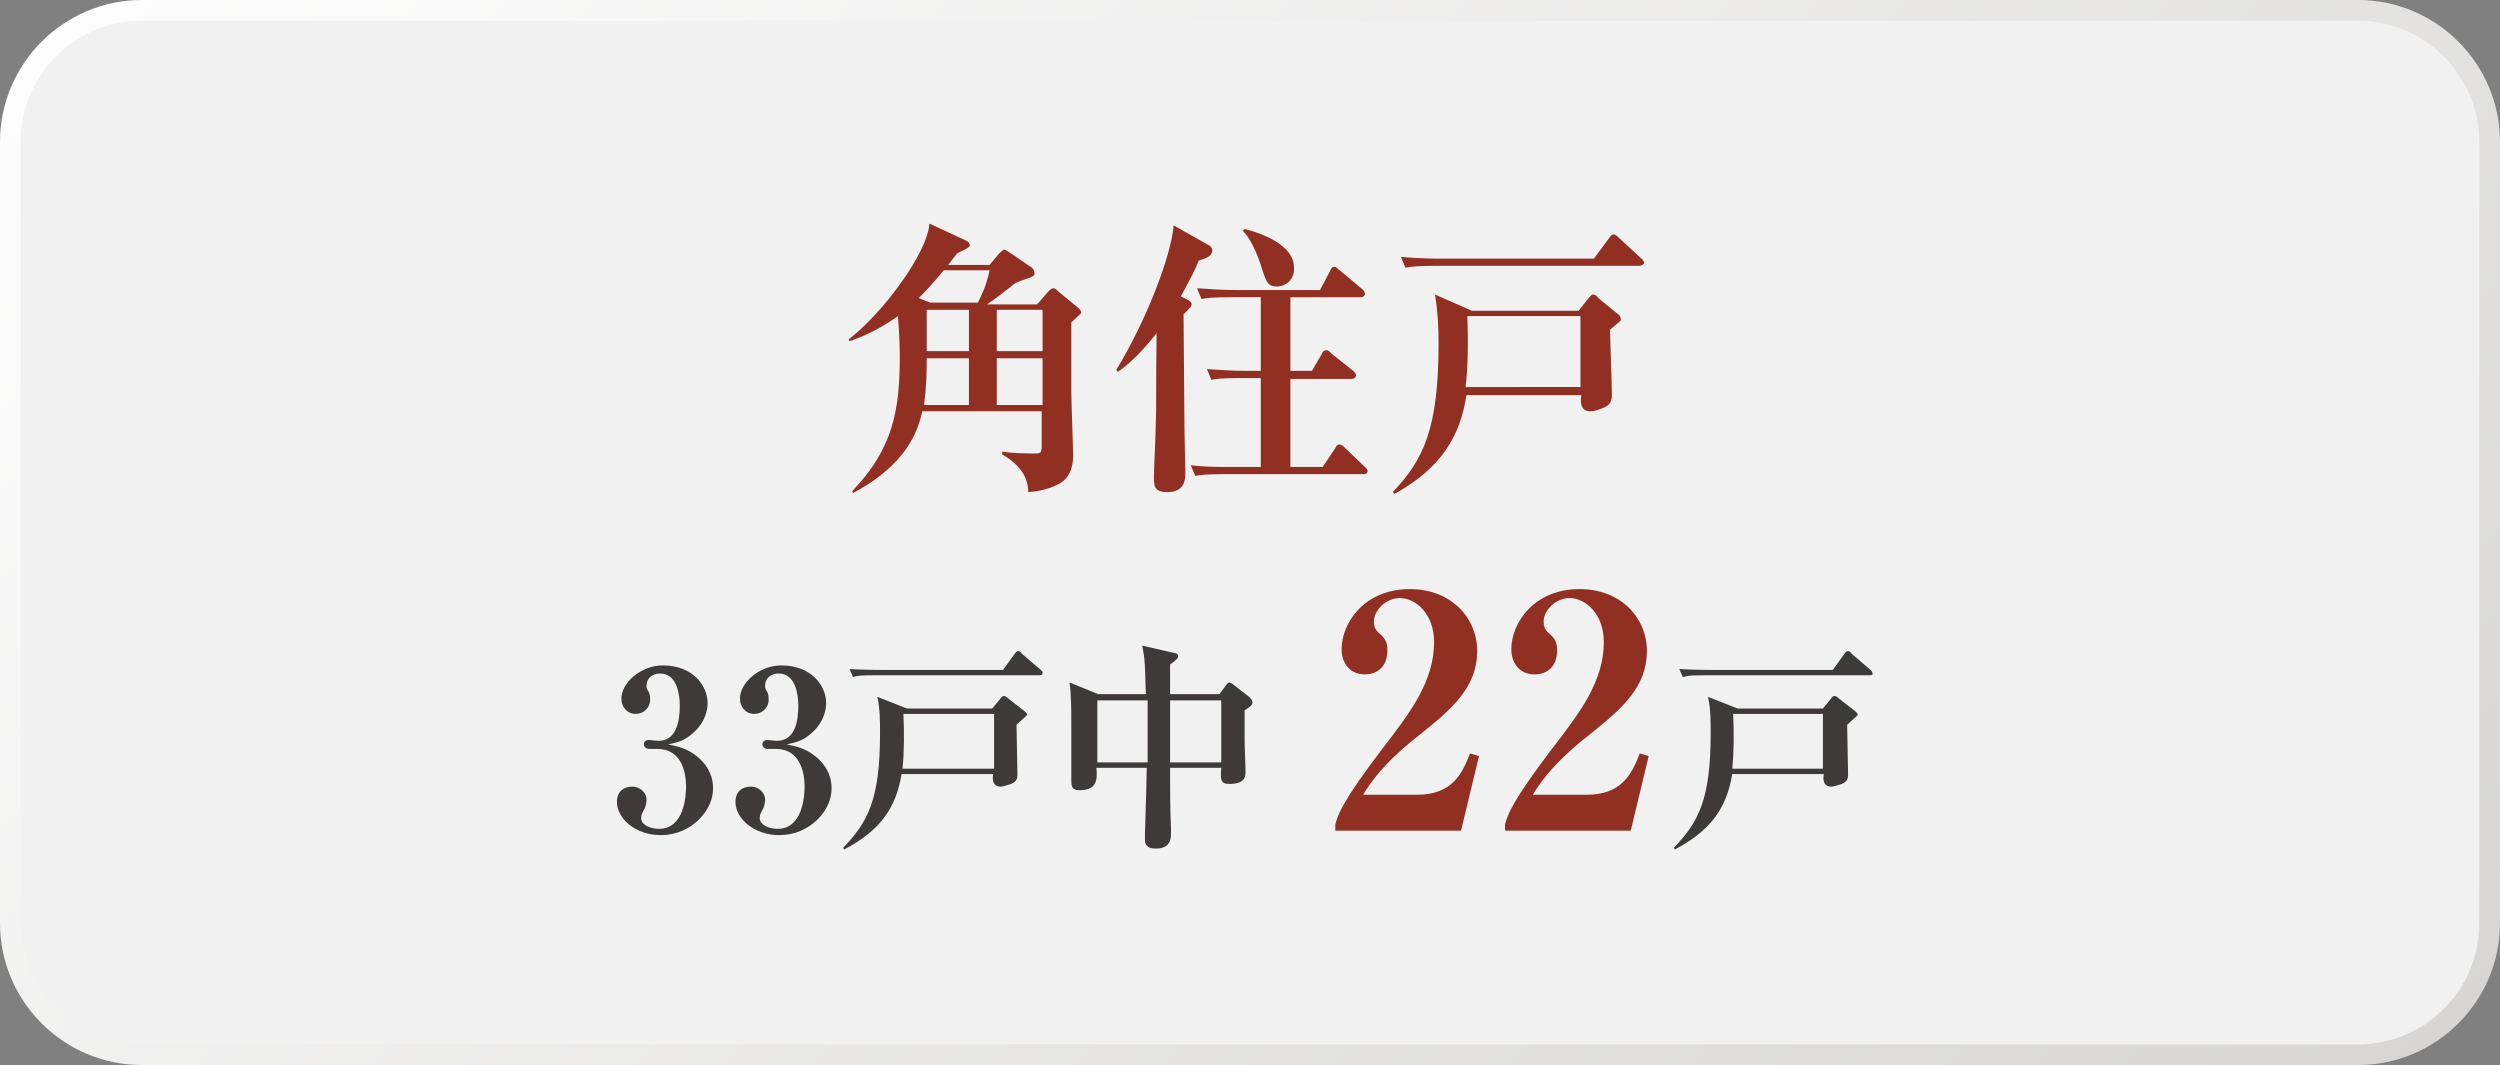 <?xml version="1.0" encoding="utf-8"?>
<!-- Generator: Adobe Illustrator 27.4.0, SVG Export Plug-In . SVG Version: 6.00 Build 0)  -->
<svg version="1.1" id="_レイヤー_2" xmlns="http://www.w3.org/2000/svg" xmlns:xlink="http://www.w3.org/1999/xlink" x="0px"
	 y="0px" viewBox="0 0 278.4 118.6" style="enable-background:new 0 0 278.4 118.6;" xml:space="preserve">
<rect x="0" y="0" width="278.4" height="118.6" fill="#808080" stroke="none"/>
<style type="text/css">
	.st0{fill:url(#SVGID_1_);}
	.st1{fill:#F1F1F1;}
	.st2{fill:#922F23;}
	.st3{fill:#3E3A39;}
</style>
<g id="_レイヤー_2-2">
	
		<linearGradient id="SVGID_1_" gradientUnits="userSpaceOnUse" x1="38.661" y1="162.191" x2="241.901" y2="-47.209" gradientTransform="matrix(1 0 0 -1 0 117.89)">
		<stop  offset="0" style="stop-color:#FFFFFF"/>
		<stop  offset="1" style="stop-color:#D5D4D2"/>
	</linearGradient>
	<path class="st0" d="M15.8,0h246.8c8.7,0,15.8,7.1,15.8,15.8v87c0,8.7-7.1,15.8-15.8,15.8H15.8c-8.7,0-15.8-7.1-15.8-15.8v-87
		C0,7.1,7.1,0,15.8,0z"/>
	<path class="st1" d="M276.1,15.8v87c0,7.4-6,13.5-13.5,13.5H15.8c-7.4,0-13.5-6-13.5-13.5v-87c0-7.4,6-13.5,13.5-13.5h246.8
		C270,2.3,276.1,8.4,276.1,15.8L276.1,15.8z"/>
</g>
<g>
	<path class="st2" d="M119.3,35.9v7.7c0,1.1,0.2,6.1,0.2,7.1c0,0.8-0.1,2.4-1.6,3.2c-0.2,0.1-1.5,0.8-3.4,0.9c0-0.7-0.1-2.6-2.9-4.2
		l0-0.3c1.5,0.2,2.7,0.2,3.6,0.2c0.6,0,0.8,0,0.8-0.8v-3.9h-13.3c-0.7,3.5-3,6.6-7.7,9.1l-0.1-0.2c4.6-4.8,5.3-9.1,5.3-15.1
		c0-1.5-0.1-2.9-0.2-4.4c-2.7,1.9-4.6,2.5-5.4,2.8l-0.1-0.2c3.9-3,8.8-9.7,9-12.9l4.1,1.9c0.2,0.1,0.4,0.3,0.4,0.5
		c0,0.3-0.8,0.6-1.4,0.9c-0.5,0.6-0.7,0.9-1,1.3h4.6l1-1.2c0.2-0.2,0.5-0.5,0.6-0.5s0.3,0.1,0.6,0.3l2.5,1.7
		c0.2,0.2,0.3,0.4,0.3,0.6c0,0.4-0.2,0.4-1.6,0.9c-0.5,0.2-0.7,0.3-1,0.6c-0.9,0.7-1.8,1.4-2.7,2h5.6l1.2-1.4
		c0.2-0.2,0.4-0.4,0.6-0.4c0.2,0,0.3,0.1,0.6,0.4l2.2,1.8c0.1,0.1,0.3,0.3,0.3,0.5C120.5,34.8,120.3,35,119.3,35.9z M105.1,30.1
		c-1.4,1.7-2.3,2.6-2.8,3.1l1.3,0.5h5.3c1-2,1.1-2.8,1.3-3.6H105.1z M107.9,39.9h-4.7c0,1.2,0,2.9-0.3,5.2h5V39.9z M107.9,34.5h-4.7
		v4.6h4.7V34.5z M116.1,34.5H111v4.6h5.1V34.5z M116.1,39.9H111v5.2h5.1V39.9z"/>
	<path class="st2" d="M133.5,29c-0.4,1-0.9,2-2,4l0.8,0.4c0.1,0.1,0.4,0.2,0.4,0.5c0,0.2-0.2,0.4-0.3,0.5c-0.2,0.2-0.4,0.4-0.6,0.6
		c0,1.4,0.1,11.6,0.1,12.6c0,0.8,0.1,4.7,0.1,5c0,0.7,0,2.2-2,2.2c-1.5,0-1.5-0.7-1.5-1.7c0-0.9,0.2-4.8,0.2-5.6
		c0.1-2.8,0-3.2,0.1-10.4c-2.1,2.7-3.6,3.8-4.3,4.3l-0.2-0.2c3.3-5.4,6.1-12.6,6.4-16.1l3.9,2.2c0.2,0.1,0.4,0.3,0.4,0.6
		C135,28.5,134.3,28.8,133.5,29z M151.8,52.8h-15.3c-2.2,0-2.9,0.1-3.4,0.2l-0.5-1.2C134,52,135.5,52,137,52h3.4v-9.9h-2.2
		c-2.2,0-2.9,0.1-3.3,0.2l-0.5-1.2c1.5,0.1,2.9,0.2,4.4,0.2h1.6v-8.2h-3.3c-2.2,0-2.8,0.1-3.3,0.2l-0.5-1.2c1.4,0.1,2.9,0.2,4.4,0.2
		h9.3l1.1-2.1c0.1-0.2,0.2-0.5,0.5-0.5c0.2,0,0.4,0.3,0.6,0.4l2.5,2.1c0.1,0.1,0.3,0.3,0.3,0.5c0,0.3-0.3,0.4-0.5,0.4h-7.8v8.2h2.4
		l1.1-1.9c0.1-0.2,0.2-0.4,0.5-0.4s0.5,0.3,0.6,0.4l2.4,1.9c0.1,0.1,0.3,0.3,0.3,0.5c0,0.3-0.3,0.4-0.5,0.4h-6.8V52h3.6l1.4-2.1
		c0.1-0.2,0.2-0.4,0.5-0.4c0.2,0,0.4,0.2,0.6,0.4l2.2,2.1c0.2,0.2,0.3,0.3,0.3,0.5C152.2,52.8,152,52.8,151.8,52.8z M142.2,31.9
		c-1,0-1.2-0.4-1.8-2.4c-0.8-2.4-1.6-3.4-2-3.8l0.2-0.2c2,0.5,5.5,1.8,5.5,4.3C144.2,31.1,143.2,31.9,142.2,31.9z"/>
	<path class="st2" d="M179.3,36.7c0,1.1,0.2,6.2,0.2,7.2c0,0.5,0,1.1-0.9,1.5c-0.5,0.2-1,0.4-1.5,0.4c-1.2,0-1.1-1.2-1-1.8h-12.8
		c-0.7,4.6-2.8,8.1-8,11l-0.2-0.2c3.4-3.6,5.1-7,5.1-16.6c0-1.8-0.1-3.6-0.4-5.4l4.1,1.8h11.9l1.1-1.4c0.2-0.2,0.3-0.4,0.5-0.4
		s0.4,0.1,0.6,0.4l2.2,1.8c0.2,0.1,0.3,0.4,0.3,0.6C180.5,35.7,180.4,35.8,179.3,36.7z M182.5,29.6h-22.7c-1.9,0-2.6,0.1-3.3,0.2
		l-0.5-1.2c1.9,0.2,4,0.2,4.4,0.2h17.1l1.7-2.3c0.1-0.2,0.3-0.4,0.5-0.4s0.4,0.2,0.6,0.4l2.6,2.4c0.1,0.1,0.2,0.3,0.2,0.4
		C183,29.5,182.7,29.6,182.5,29.6z M176,35.2h-12.6c0.1,2.2,0.1,5.7-0.2,7.9H176V35.2z"/>
	<path class="st3" d="M73.6,93c-2.9,0-4.9-1.9-4.9-3.7c0-1.1,0.7-1.7,1.7-1.7c1,0,1.6,0.8,1.6,1.4c0,0.4-0.1,0.9-0.3,1.2
		c-0.2,0.4-0.3,0.5-0.3,0.9c0,0.8,1.1,1.2,2,1.2c2.8,0,3-3.7,3-4.7c0-1.4-0.4-4.2-3.2-4.2c-0.1,0-0.7,0-0.9,0
		c-0.3,0-0.6-0.2-0.6-0.5c0-0.3,0.2-0.5,0.6-0.5c0.1,0,0.8,0.1,1,0.1c2,0,2.4-2.1,2.4-3.9c0-1-0.2-3.6-2.2-3.6
		c-0.7,0-1.5,0.4-1.5,1.4c0,0.3,0.1,0.4,0.2,0.6c0.1,0.1,0.2,0.4,0.2,0.9c0,1-0.8,1.6-1.6,1.6c-1,0-1.6-0.8-1.6-1.7
		c0-1.8,2.2-3.7,4.6-3.7c3.4,0,5,2.3,5,4.2c0,1.2-0.6,2.5-1.7,3.4c-1,0.9-1.9,1-2.7,1.2c1,0.2,2.1,0.4,3.3,1.4
		c1.4,1.2,1.7,2.5,1.7,3.4C79.5,90.2,77,93,73.6,93z"/>
	<path class="st3" d="M86.8,93c-2.9,0-4.9-1.9-4.9-3.7c0-1.1,0.7-1.7,1.7-1.7c1,0,1.6,0.8,1.6,1.4c0,0.4-0.1,0.9-0.3,1.2
		c-0.2,0.4-0.3,0.5-0.3,0.9c0,0.8,1.1,1.2,2,1.2c2.8,0,3-3.7,3-4.7c0-1.4-0.4-4.2-3.2-4.2c-0.1,0-0.7,0-0.9,0
		c-0.3,0-0.6-0.2-0.6-0.5c0-0.3,0.2-0.5,0.6-0.5c0.1,0,0.8,0.1,1,0.1c2,0,2.4-2.1,2.4-3.9c0-1-0.2-3.6-2.2-3.6
		c-0.7,0-1.5,0.4-1.5,1.4c0,0.3,0.1,0.4,0.2,0.6c0.1,0.1,0.2,0.4,0.2,0.9c0,1-0.8,1.6-1.6,1.6c-1,0-1.6-0.8-1.6-1.7
		c0-1.8,2.2-3.7,4.6-3.7c3.4,0,5,2.3,5,4.2c0,1.2-0.6,2.5-1.7,3.4c-1,0.9-1.9,1-2.7,1.2c1,0.2,2.1,0.4,3.3,1.4
		c1.4,1.2,1.7,2.5,1.7,3.4C92.7,90.2,90.2,93,86.8,93z"/>
	<path class="st3" d="M113.2,80.7c0,0.9,0.1,4.7,0.1,5.5c0,0.4,0,0.8-0.7,1.1c-0.4,0.1-0.8,0.3-1.2,0.3c-0.9,0-0.9-0.9-0.8-1.4
		h-10.2c-0.6,3.6-2.2,6.2-6.4,8.4l-0.1-0.2c2.7-2.8,4.1-5.3,4.1-12.7c0-1.4,0-2.8-0.3-4.1l3.3,1.3h9.5l0.9-1.1
		c0.1-0.2,0.3-0.3,0.4-0.3c0.1,0,0.3,0.1,0.5,0.3l1.8,1.4c0.1,0.1,0.3,0.3,0.3,0.4C114.1,79.9,114,80,113.2,80.7z M115.7,75.2H97.6
		c-1.5,0-2,0-2.6,0.2l-0.4-0.9c1.5,0.1,3.2,0.1,3.5,0.1h13.6l1.3-1.8c0.1-0.1,0.2-0.3,0.4-0.3c0.1,0,0.3,0.1,0.4,0.3l2.1,1.8
		c0.1,0.1,0.2,0.2,0.2,0.3C116.1,75.2,115.9,75.2,115.7,75.2z M110.6,79.5h-10c0.1,1.7,0.1,4.4-0.1,6.1h10.2V79.5z"/>
	<path class="st3" d="M138.6,79.1c0,0.7,0,1.9,0,3.2c0,1,0.1,2.7,0.1,3.7c0,0.4,0,1.3-1.8,1.3c-1,0-1-0.5-0.9-1.8h-5.7
		c0,1.9,0,4.9,0.1,6.7c0,0.2,0,0.5,0,0.7c0,1.2-0.7,1.6-1.7,1.6c-1,0-1.2-0.5-1.2-1c0,0,0-0.2,0-0.6c0.1-3,0.2-6.7,0.2-7.4h-5.6
		c0.1,1.3,0.1,2.5-1.9,2.5c-0.7,0-0.9-0.3-0.9-1c0-0.2,0-0.9,0-1.1c0-1.2,0-4.7,0-5c0-1.9,0-3.6-0.2-4.9l3.2,1.3h5.3
		c-0.1-3.5-0.1-3.9-0.4-5.4l3.5,0.8c0.2,0,0.5,0.1,0.5,0.4c0,0.2-0.2,0.4-0.9,0.9c0,0.5,0,2.9,0,3.3h5.5l0.8-1.1
		c0.1-0.1,0.2-0.2,0.3-0.2s0.2,0.1,0.4,0.2l1.8,1.4c0.2,0.2,0.3,0.3,0.3,0.4C139.6,78.4,139.4,78.6,138.6,79.1z M122.2,78v6.9h5.6
		c0-1.1,0-6.2,0-6.9H122.2z M136,78h-5.7v6.9h5.7V78z"/>
	<path class="st2" d="M148.7,91.8c0.3-1.1,0.8-2.6,5.3-8.5c3-3.9,5.7-7.4,5.7-11.8c0-3.2-2.1-4.9-3.8-4.9c-1.6,0-2.9,1.4-2.9,2.6
		c0,0.8,0.3,1.1,0.8,1.5c0.5,0.5,0.7,0.9,0.7,1.7c0,2.1-1.4,2.7-2.5,2.7c-1.8,0-2.6-1.4-2.6-2.8c0-2.9,2.5-6.7,7.6-6.7
		c4.6,0,7.5,3.2,7.5,6.9c0,4-2.8,6.4-6,9c-1.8,1.4-4.8,3.8-6.7,7h6c3.8,0,5-2.2,5.9-4.6l1,0.3l-2,8.3h-14V91.8z"/>
	<path class="st2" d="M167.6,91.8c0.3-1.1,0.8-2.6,5.3-8.5c3-3.9,5.7-7.4,5.7-11.8c0-3.2-2.1-4.9-3.8-4.9c-1.6,0-2.9,1.4-2.9,2.6
		c0,0.8,0.3,1.1,0.8,1.5c0.5,0.5,0.7,0.9,0.7,1.7c0,2.1-1.4,2.7-2.5,2.7c-1.8,0-2.6-1.4-2.6-2.8c0-2.9,2.5-6.7,7.6-6.7
		c4.6,0,7.5,3.2,7.5,6.9c0,4-2.8,6.4-6,9c-1.8,1.4-4.8,3.8-6.7,7h6c3.8,0,5-2.2,5.9-4.6l1,0.3l-2,8.3h-14V91.8z"/>
	<path class="st3" d="M205.7,80.7c0,0.9,0.1,4.7,0.1,5.5c0,0.4,0,0.8-0.7,1.1c-0.4,0.1-0.8,0.3-1.2,0.3c-0.9,0-0.9-0.9-0.8-1.4
		h-10.2c-0.6,3.6-2.2,6.2-6.4,8.4l-0.1-0.2c2.7-2.8,4.1-5.3,4.1-12.7c0-1.4,0-2.8-0.3-4.1l3.3,1.3h9.5l0.9-1.1
		c0.1-0.2,0.3-0.3,0.4-0.3c0.1,0,0.3,0.1,0.5,0.3l1.8,1.4c0.1,0.1,0.3,0.3,0.3,0.4C206.6,79.9,206.5,80,205.7,80.7z M208.2,75.2
		h-18.1c-1.5,0-2,0-2.7,0.2l-0.4-0.9c1.5,0.1,3.2,0.1,3.5,0.1h13.6l1.3-1.8c0.1-0.1,0.2-0.3,0.4-0.3c0.1,0,0.3,0.1,0.4,0.3l2.1,1.8
		c0.1,0.1,0.2,0.2,0.2,0.3C208.6,75.2,208.4,75.2,208.2,75.2z M203,79.5h-10c0.1,1.7,0.1,4.4-0.1,6.1H203V79.5z"/>
</g>
</svg>
